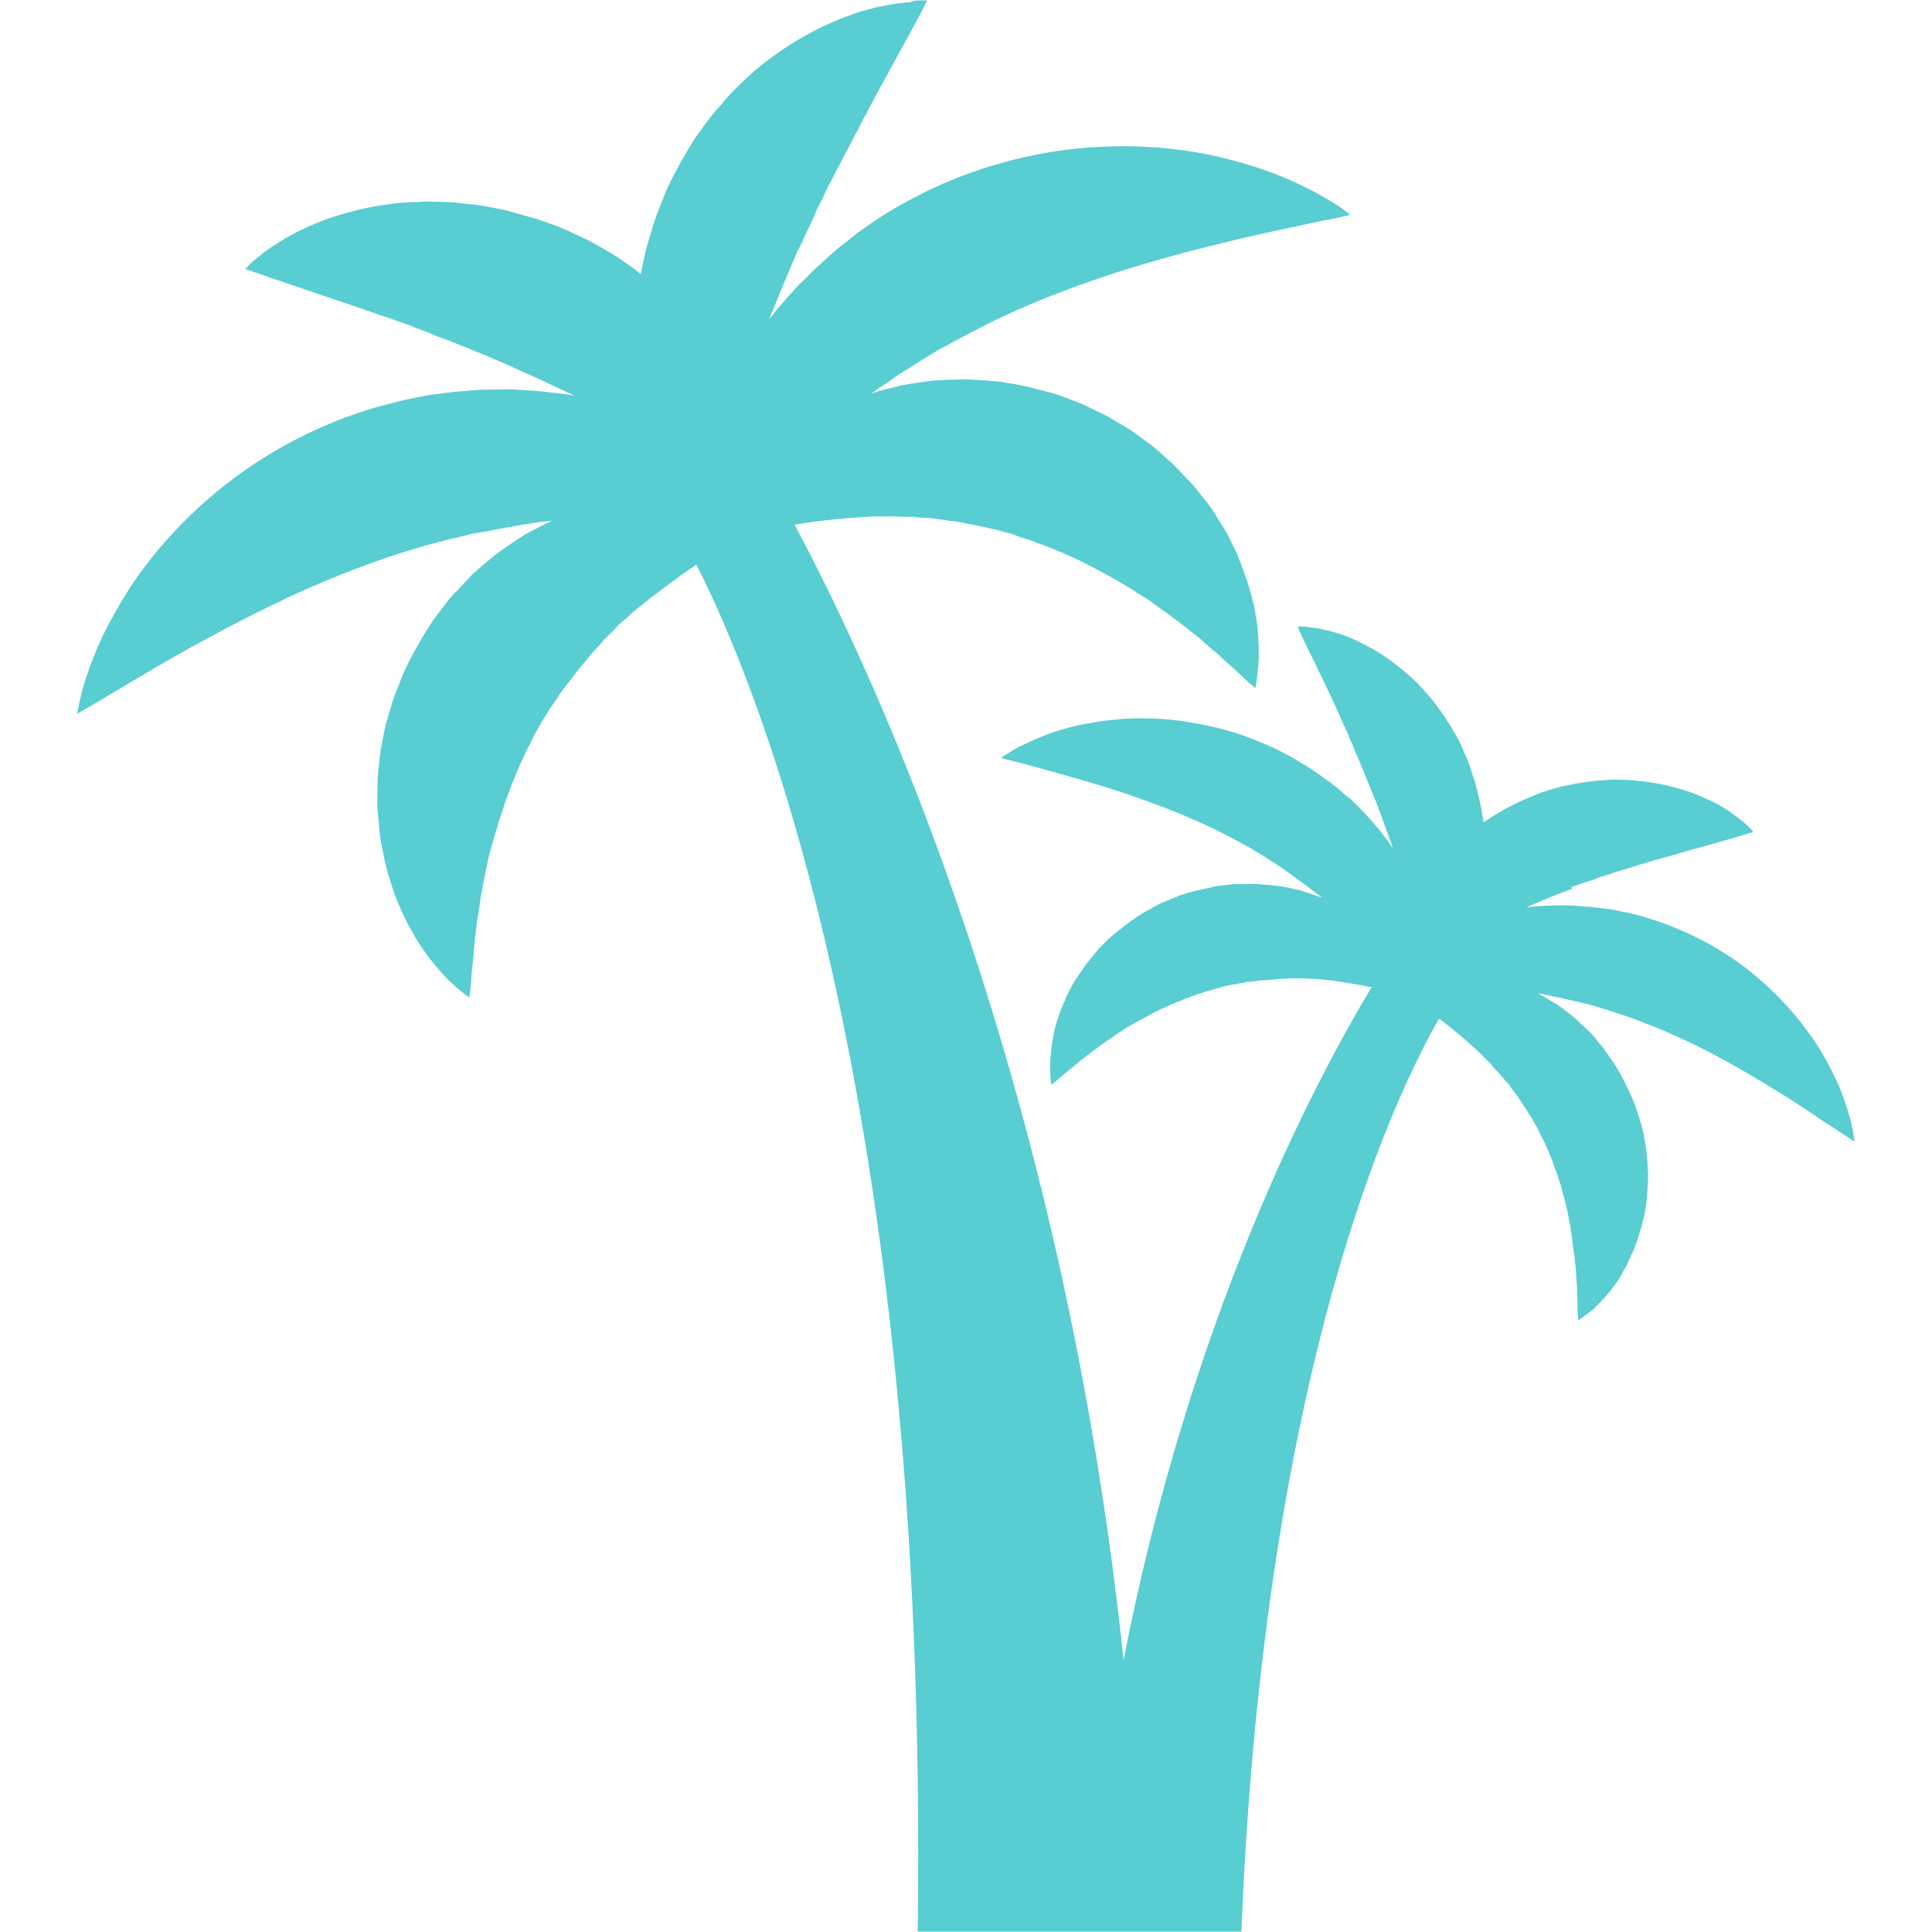<svg xmlns="http://www.w3.org/2000/svg" xmlns:xlink="http://www.w3.org/1999/xlink" width="1080" viewBox="0 0 810 810" height="1080" preserveAspectRatio="xMidYMid meet"><defs><clipPath id="521fd7e2d7"><path d="M 32.398 0 L 777.898 0 L 777.898 810 L 32.398 810 Z M 32.398 0 " clip-rule="nonzero"></path></clipPath></defs><g clip-path="url(#521fd7e2d7)"><path fill="#58cdd2" d="M 32.562 297.965 C 32.723 297.316 32.887 296.184 33.211 294.887 C 33.535 293.594 33.855 291.812 34.344 290.031 C 34.828 288.086 35.477 285.984 36.285 283.555 C 37.906 278.695 40.012 273.027 43.086 266.551 C 46.164 260.234 50.051 253.273 54.746 245.984 C 64.301 231.574 77.902 216.031 95.551 202.426 C 104.297 195.625 114.176 189.312 124.539 183.969 C 135.062 178.625 146.234 174.09 157.895 170.688 L 166.641 168.422 C 169.555 167.613 172.469 167.125 175.543 166.48 C 178.461 165.832 181.699 165.348 184.773 165.023 L 189.473 164.375 C 190.281 164.211 190.93 164.211 191.574 164.211 L 193.52 164.051 L 197.406 163.727 L 199.348 163.566 L 199.836 163.566 C 199.672 163.566 201.129 163.402 200.645 163.402 L 202.262 163.402 C 205.18 163.402 208.094 163.242 211.008 163.242 C 213.922 163.078 216.836 163.402 219.59 163.566 C 222.504 163.727 225.258 163.887 228.008 164.211 C 230.762 164.535 233.516 164.859 236.27 165.184 C 237.887 165.348 239.508 165.668 241.125 165.992 C 240.965 165.992 240.801 165.832 240.641 165.832 C 237.727 164.211 234.648 163.078 231.734 161.621 C 225.742 158.707 219.59 156.117 213.598 153.363 L 212.465 152.879 L 212.301 152.715 L 211.98 152.555 L 209.227 151.418 L 203.883 149.152 C 202.91 148.668 202.262 148.504 201.617 148.18 L 199.512 147.371 C 198.055 146.723 196.758 146.238 195.301 145.59 C 193.68 144.941 192.223 144.457 190.605 143.809 C 189.148 143.16 187.527 142.516 186.07 142.027 C 184.449 141.543 182.992 140.895 181.535 140.246 C 180.727 139.922 180.078 139.598 179.27 139.273 L 177.004 138.465 C 175.543 137.98 173.926 137.332 172.469 136.684 C 171.66 136.359 171.012 136.035 170.203 135.875 C 169.391 135.551 168.742 135.391 167.934 135.066 C 166.477 134.578 165.02 133.93 163.398 133.445 C 161.941 132.961 160.484 132.473 159.027 131.988 C 153.035 129.883 147.371 127.941 142.027 126.16 C 130.527 122.273 120.977 119.035 114.336 116.766 C 110.773 115.473 107.859 114.5 105.914 113.852 C 104.945 113.527 104.133 113.203 103.648 113.043 C 103.164 112.879 102.84 112.719 102.84 112.719 C 102.84 112.719 103 112.559 103.488 112.07 C 103.973 111.746 104.457 111.098 105.27 110.289 C 106.078 109.48 107.051 108.672 108.344 107.699 C 109.477 106.727 110.934 105.594 112.555 104.461 C 114.176 103.328 115.957 102.195 118.059 100.898 C 120.004 99.602 122.27 98.469 124.699 97.172 C 129.559 94.746 135.227 92.316 141.539 90.371 C 147.855 88.43 154.98 86.648 162.59 85.676 C 164.535 85.352 166.477 85.191 168.422 85.027 C 170.363 84.867 172.305 84.707 174.41 84.707 C 178.461 84.383 182.508 84.543 186.719 84.707 C 188.824 84.707 190.93 84.867 193.031 85.191 C 195.137 85.352 197.242 85.676 199.512 85.84 C 203.883 86.488 208.094 87.297 212.465 88.27 C 214.73 88.914 217 89.562 219.426 90.211 L 222.828 91.184 C 223.961 91.508 225.258 91.828 226.066 92.152 L 231.57 94.098 L 234.324 95.07 L 234.973 95.391 L 236.105 95.879 L 236.43 96.039 L 238.051 96.688 C 240.156 97.66 242.098 98.633 244.203 99.602 C 246.309 100.574 248.25 101.547 250.195 102.68 C 252.137 103.812 254.082 104.945 256.023 106.078 L 258.938 107.859 C 259.91 108.508 260.719 109.156 261.691 109.805 C 264.121 111.422 266.387 113.043 268.652 114.824 C 269.141 112.07 269.789 109.156 270.434 106.402 C 270.758 105.27 270.922 104.297 271.246 103.164 L 272.215 99.926 C 272.863 97.82 273.512 95.555 274.16 93.449 C 274.809 91.344 275.617 89.238 276.426 87.133 C 277.234 85.027 278.207 82.926 279.016 80.82 L 279.664 79.199 L 279.828 78.875 L 280.312 77.742 L 280.637 77.094 L 281.934 74.504 L 284.684 69.32 C 285.172 68.512 285.656 67.379 286.305 66.406 L 288.086 63.332 C 289.379 61.227 290.516 59.281 291.809 57.34 C 294.398 53.777 296.992 50.051 299.742 46.812 C 301.203 45.195 302.66 43.574 303.953 41.957 C 305.25 40.336 306.867 38.719 308.328 37.262 C 311.242 34.344 314.316 31.43 317.395 28.84 C 319.012 27.543 320.473 26.25 322.09 25.117 C 323.711 23.98 325.168 22.848 326.785 21.715 C 333.102 17.344 339.418 13.781 345.406 10.867 C 351.562 8.113 357.23 5.848 362.41 4.391 C 365 3.742 367.43 2.93 369.859 2.609 C 372.125 2.121 374.23 1.637 376.336 1.473 C 378.281 1.148 380.062 0.988 381.52 0.988 C 383.137 0.18 384.434 0.18 385.402 0.18 C 386.539 0.18 387.348 0.18 387.832 0.18 C 388.32 0.18 388.645 0.18 388.645 0.18 C 388.645 0.18 388.48 0.504 388.32 0.988 C 387.996 1.473 387.672 2.285 387.184 3.254 C 386.215 5.199 384.758 7.953 382.977 11.191 C 379.574 17.344 374.719 26.25 368.887 36.938 C 366.297 41.793 363.383 47.137 360.469 52.805 C 359.82 54.262 359.012 55.559 358.199 57.016 C 357.551 58.473 356.742 59.93 356.094 61.227 C 355.77 61.875 355.285 62.684 354.961 63.332 C 354.637 63.977 354.152 64.789 353.828 65.438 C 353.18 66.895 352.371 68.352 351.562 69.809 L 350.426 71.914 C 350.105 72.723 349.781 73.371 349.293 74.18 C 348.484 75.637 347.836 77.094 347.027 78.551 C 346.219 80.008 345.57 81.465 344.922 83.086 C 344.113 84.543 343.465 86 342.656 87.457 C 342.008 88.914 341.523 90.211 340.875 91.668 L 339.902 93.773 C 339.578 94.422 339.254 95.07 338.77 96.039 L 336.34 101.383 L 334.883 104.297 L 334.719 104.461 L 334.234 105.594 C 331.645 111.746 328.891 117.902 326.461 124.055 C 325.328 127.129 323.871 130.207 322.738 133.285 C 322.738 133.445 322.574 133.609 322.574 133.77 C 323.547 132.473 324.52 131.18 325.652 129.883 C 327.434 127.777 329.215 125.672 331.156 123.566 C 332.938 121.465 334.883 119.359 336.988 117.414 C 339.094 115.473 341.035 113.203 343.141 111.422 C 345.246 109.48 347.512 107.539 349.617 105.594 L 350.426 104.945 L 350.59 104.785 L 350.75 104.621 C 350.266 104.945 351.398 104.137 351.398 104.137 L 351.723 103.812 L 353.18 102.68 L 356.258 100.25 L 357.875 98.957 C 358.363 98.469 358.848 98.145 359.496 97.66 L 363.383 94.906 C 365.973 93.125 368.727 91.184 371.156 89.727 C 373.746 88.27 376.176 86.488 378.926 85.191 L 386.863 80.98 C 397.711 75.637 409.047 71.266 420.379 68.188 C 431.715 64.949 443.211 63.008 454.223 62.035 C 476.406 60.094 496.812 62.199 513.652 66.406 C 522.07 68.512 529.684 70.941 536.16 73.531 C 542.637 76.125 548.141 78.875 552.676 81.305 C 554.945 82.602 556.887 83.734 558.504 84.707 C 560.125 85.676 561.582 86.648 562.715 87.457 C 563.848 88.27 564.66 88.914 565.309 89.402 C 565.793 89.887 566.117 90.051 566.117 90.051 C 566.117 90.051 564.66 90.371 562.066 91.02 C 560.773 91.344 559.152 91.668 557.211 91.992 C 555.43 92.316 553.164 92.801 550.895 93.289 C 546.199 94.258 540.695 95.555 534.215 96.852 C 527.902 98.309 520.777 99.766 513.328 101.707 C 498.43 105.27 481.59 109.805 464.75 115.309 C 447.746 120.977 430.582 127.617 414.227 135.711 C 410.18 137.816 406.133 139.922 402.082 142.027 C 399.977 143.16 398.195 144.133 396.414 145.105 L 393.664 146.562 C 393.176 146.723 392.691 147.211 392.043 147.535 L 390.426 148.504 C 388.48 149.801 386.375 150.934 384.434 152.23 C 382.488 153.523 380.547 154.66 378.766 155.793 C 376.82 156.926 375.039 158.223 373.258 159.516 C 371.477 160.812 369.535 161.945 367.754 163.242 C 366.945 163.887 365.973 164.535 365.164 165.023 C 368.078 164.051 370.992 163.242 373.906 162.594 C 375.203 162.27 376.336 161.945 377.633 161.621 C 378.926 161.461 380.062 161.137 381.355 160.973 C 383.945 160.648 386.539 160.164 388.965 159.84 C 394.148 159.191 399.492 159.191 404.836 159.031 C 407.426 159.191 410.18 159.355 412.934 159.516 L 416.98 159.84 L 419.086 160.004 L 419.57 160.004 L 421.027 160.324 L 421.84 160.488 C 423.941 160.812 426.211 161.137 428.316 161.621 L 429.934 161.945 C 430.422 162.105 431.391 162.27 432.039 162.43 L 436.41 163.566 L 440.785 164.699 L 442.891 165.348 L 444.832 165.992 C 447.422 166.965 449.852 167.938 452.441 168.906 C 455.035 169.879 457.301 171.176 459.73 172.309 C 462.16 173.441 464.586 174.574 466.855 176.031 C 469.121 177.328 471.387 178.785 473.656 180.082 C 475.922 181.539 477.867 183.156 479.969 184.617 C 484.18 187.531 487.906 191.094 491.629 194.492 C 493.41 196.113 495.031 198.055 496.812 199.836 C 498.43 201.617 500.211 203.238 501.668 205.18 C 503.125 207.125 504.582 208.906 506.043 210.688 C 507.5 212.469 508.793 214.41 509.926 216.352 C 511.062 218.297 512.355 220.078 513.488 222.02 C 514.625 223.965 515.594 225.906 516.406 227.688 C 517.375 229.633 518.348 231.414 518.996 233.195 C 519.805 235.137 520.453 236.918 521.102 238.699 C 521.75 240.48 522.395 242.262 523.043 244.043 C 523.531 245.824 524.016 247.605 524.5 249.227 C 524.988 250.844 525.309 252.465 525.797 254.082 C 526.121 255.703 526.281 257.32 526.605 258.777 C 527.578 264.77 527.738 270.277 527.738 274.648 C 527.738 276.754 527.578 278.859 527.414 280.477 C 527.254 282.258 527.09 283.715 526.93 284.848 C 526.77 285.984 526.605 286.953 526.445 287.602 C 526.281 288.25 526.281 288.574 526.281 288.574 C 526.281 288.574 525.957 288.41 525.633 287.926 C 525.148 287.441 524.5 286.953 523.531 286.145 C 521.75 284.523 519.48 282.258 516.406 279.504 C 514.785 278.211 513.164 276.59 511.383 274.973 C 509.602 273.352 507.5 271.734 505.555 269.953 C 504.582 269.141 503.613 268.172 502.48 267.199 C 501.344 266.391 500.211 265.418 499.078 264.609 C 497.945 263.637 496.812 262.828 495.676 261.855 C 494.543 260.883 493.25 260.074 491.953 259.102 C 490.656 258.129 489.523 257.16 488.23 256.348 C 486.934 255.379 485.637 254.566 484.344 253.598 C 483.047 252.625 481.75 251.652 480.457 250.844 C 479 250.035 477.703 249.062 476.246 248.254 C 473.656 246.309 470.578 244.852 467.824 243.07 C 464.91 241.453 461.996 239.832 458.918 238.215 C 455.844 236.758 452.93 234.977 449.691 233.68 C 448.07 233.031 446.613 232.223 444.992 231.574 C 443.375 230.926 441.754 230.277 440.297 229.633 C 438.68 228.984 437.059 228.336 435.441 227.852 C 434.629 227.527 433.82 227.203 433.012 226.879 C 432.203 226.555 431.391 226.23 430.582 226.07 C 428.965 225.582 427.344 225.098 425.723 224.449 L 424.59 223.965 L 423.457 223.641 C 422.809 223.477 422 223.316 421.352 223.152 L 419.246 222.508 C 418.922 222.344 418.602 222.344 418.113 222.184 L 416.496 221.859 C 414.391 221.371 412.121 220.887 410.016 220.402 L 409.207 220.238 L 408.234 220.078 L 405.809 219.59 C 404.188 219.27 402.406 218.945 400.789 218.621 C 399.168 218.457 397.387 218.297 395.77 217.973 L 393.34 217.648 C 392.527 217.488 391.719 217.324 390.91 217.324 C 389.289 217.164 387.508 217 385.891 217 C 385.082 217 384.27 216.84 383.301 216.676 C 382.488 216.676 381.68 216.676 380.871 216.676 C 379.25 216.676 377.469 216.516 375.852 216.516 L 373.258 216.516 C 372.449 216.516 371.641 216.516 370.832 216.516 C 369.211 216.516 367.43 216.516 365.812 216.516 C 364.191 216.676 362.574 216.676 360.953 216.84 C 354.312 217.164 348 217.973 341.844 218.621 C 338.77 219.105 335.855 219.59 333.102 219.914 C 368.402 285.98 445.641 454.062 471.062 695.984 C 499.078 552.355 550.734 454.387 575.023 413.906 C 573.078 413.582 571.137 413.098 569.191 412.773 C 564.984 412.125 560.609 411.316 556.238 410.828 C 555.105 410.668 553.973 410.668 552.84 410.504 C 551.703 410.504 550.57 410.344 549.438 410.344 C 548.953 410.344 548.305 410.344 547.656 410.18 L 546.039 410.18 C 544.902 410.18 543.77 410.18 542.637 410.18 C 541.988 410.18 541.504 410.18 540.855 410.18 C 540.207 410.18 539.723 410.18 539.074 410.344 C 537.941 410.344 536.809 410.344 535.676 410.504 C 535.027 410.504 534.539 410.504 533.895 410.668 L 532.113 410.828 C 530.977 410.992 529.844 410.992 528.711 410.992 C 527.578 411.152 526.445 411.316 525.309 411.477 L 523.527 411.641 L 522.883 411.641 L 522.395 411.801 C 520.938 412.125 519.48 412.285 517.863 412.609 L 516.727 412.773 C 516.402 412.773 516.242 412.934 515.918 412.934 L 514.461 413.258 C 513.977 413.422 513.488 413.422 513.004 413.582 L 512.195 413.742 L 511.383 414.066 C 510.25 414.391 509.117 414.715 507.984 415.039 C 507.336 415.203 506.852 415.363 506.363 415.523 C 505.879 415.688 505.23 415.848 504.746 416.012 C 503.613 416.336 502.477 416.66 501.344 417.145 C 500.211 417.469 499.078 417.953 498.105 418.277 C 496.973 418.602 496 419.086 494.867 419.574 C 492.602 420.383 490.656 421.355 488.391 422.324 C 486.285 423.297 484.18 424.27 482.238 425.402 C 480.293 426.535 478.188 427.508 476.246 428.641 C 475.273 429.129 474.305 429.773 473.332 430.262 C 472.359 430.746 471.551 431.395 470.578 432.043 C 469.605 432.691 468.637 433.176 467.824 433.824 C 467.016 434.473 466.043 435.117 465.234 435.605 C 464.426 436.254 463.453 436.738 462.645 437.387 C 461.836 438.031 461.023 438.52 460.215 439.168 C 459.406 439.812 458.598 440.301 457.785 440.949 C 456.977 441.594 456.328 442.082 455.52 442.73 C 454.062 443.863 452.605 444.836 451.473 445.969 C 450.176 446.938 449.043 447.91 447.91 448.883 C 445.641 450.664 444.023 452.121 442.727 453.254 C 442.078 453.742 441.594 454.227 441.27 454.387 C 440.945 454.711 440.785 454.711 440.785 454.711 C 440.785 454.711 440.785 454.551 440.621 454.062 C 440.621 453.578 440.461 453.094 440.461 452.281 C 440.461 451.473 440.297 450.5 440.297 449.367 C 440.297 448.234 440.137 446.777 440.297 445.32 C 440.461 442.406 440.785 438.68 441.594 434.473 C 441.754 433.5 442.078 432.367 442.242 431.23 C 442.566 430.098 442.891 429.129 443.211 427.992 C 443.535 426.859 444.023 425.727 444.348 424.43 C 444.832 423.297 445.316 422.164 445.805 420.867 C 446.289 419.734 446.938 418.441 447.422 417.145 C 448.07 415.848 448.719 414.715 449.367 413.422 C 450.012 412.125 450.824 410.828 451.633 409.695 C 452.441 408.402 453.254 407.266 454.223 405.973 C 455.035 404.676 456.004 403.379 456.977 402.246 C 457.949 400.953 459.082 399.816 460.055 398.523 C 461.023 397.227 462.32 396.254 463.453 394.961 C 464.586 393.828 465.883 392.531 467.18 391.559 C 469.77 389.453 472.523 387.188 475.438 385.246 C 476.895 384.273 478.352 383.301 479.969 382.328 C 481.59 381.52 483.207 380.547 484.668 379.738 C 486.285 378.766 487.906 378.121 489.688 377.473 C 491.305 376.824 493.086 376.016 494.867 375.367 C 496.648 374.719 498.43 374.234 500.211 373.746 L 501.508 373.426 L 508.793 371.805 C 509.281 371.645 509.926 371.645 510.25 371.48 L 511.383 371.32 C 512.844 371.156 514.461 370.996 515.918 370.832 L 516.402 370.832 L 517.375 370.672 L 521.91 370.672 C 523.691 370.672 525.633 370.508 527.414 370.672 C 531.141 370.996 534.703 371.156 538.266 371.805 C 540.047 372.129 541.664 372.453 543.445 372.938 C 544.258 373.102 545.227 373.262 546.039 373.586 C 546.848 373.91 547.656 374.07 548.465 374.395 C 550.41 375.043 552.516 375.691 554.297 376.34 C 553.648 375.852 553.16 375.367 552.516 375.043 C 551.383 374.07 550.086 373.262 548.953 372.289 C 547.656 371.32 546.523 370.348 545.227 369.539 C 543.934 368.727 542.797 367.758 541.504 366.785 C 540.207 365.812 538.914 365.004 537.617 364.031 L 536.484 363.223 C 536.16 363.059 535.676 362.738 535.512 362.574 L 533.73 361.441 C 532.434 360.633 531.301 359.984 530.008 359.012 C 527.414 357.395 524.664 355.773 521.91 354.316 C 511.062 348.164 499.562 342.98 488.23 338.609 C 476.895 334.238 465.723 330.512 455.52 327.598 C 450.5 326.141 445.805 324.844 441.43 323.551 C 437.059 322.418 433.336 321.281 430.098 320.473 C 428.477 319.988 427.02 319.664 425.723 319.34 C 424.43 319.016 423.297 318.691 422.484 318.531 C 420.703 318.043 419.734 317.719 419.734 317.719 C 419.734 317.719 419.895 317.559 420.379 317.234 C 420.703 316.91 421.352 316.586 422.16 316.102 C 422.973 315.617 423.941 314.969 425.078 314.32 C 426.211 313.672 427.668 312.863 429.125 312.215 C 432.203 310.758 436.086 308.977 440.621 307.355 C 445.156 305.738 450.336 304.281 456.168 303.309 C 467.824 301.043 481.914 300.23 496.812 302.5 C 504.258 303.633 512.031 305.25 519.645 307.844 C 527.254 310.434 534.863 313.672 541.988 317.719 L 547.332 320.957 C 549.113 321.93 550.734 323.227 552.516 324.359 C 554.133 325.492 555.914 326.789 557.695 328.082 L 560.285 330.027 C 560.773 330.352 561.098 330.676 561.422 331 L 562.391 331.809 L 564.336 333.59 L 565.309 334.398 L 565.629 334.562 C 565.629 334.562 566.277 335.047 566.117 334.887 L 566.277 335.047 L 566.766 335.531 C 568.223 336.988 569.68 338.285 570.973 339.742 C 572.434 341.039 573.566 342.656 575.023 344.113 C 576.316 345.57 577.613 347.031 578.746 348.488 C 579.879 349.945 581.016 351.562 582.148 353.02 C 582.797 353.992 583.441 354.801 584.09 355.773 C 584.09 355.613 583.93 355.613 583.93 355.449 C 583.281 353.344 582.473 351.238 581.66 349.133 C 580.203 344.926 578.586 340.551 576.965 336.344 L 576.641 335.531 L 576.641 335.371 L 576.48 335.207 L 575.672 333.266 L 574.215 329.543 C 573.891 328.895 573.727 328.406 573.566 327.922 L 572.918 326.465 C 572.594 325.492 572.109 324.52 571.785 323.551 C 571.297 322.578 570.812 321.445 570.488 320.473 C 570.004 319.5 569.68 318.367 569.191 317.398 C 568.707 316.426 568.223 315.293 567.898 314.32 C 567.734 313.836 567.41 313.348 567.25 312.699 L 566.602 311.242 C 566.117 310.273 565.629 309.301 565.309 308.168 C 565.145 307.68 564.82 307.195 564.66 306.711 C 564.496 306.223 564.172 305.738 564.012 305.254 C 563.527 304.281 563.039 303.309 562.715 302.336 C 562.23 301.367 561.746 300.395 561.422 299.422 C 559.641 295.535 557.859 291.812 556.238 288.25 C 552.676 280.801 549.602 274.648 547.496 270.277 C 546.363 268.008 545.551 266.066 544.902 264.77 C 544.582 264.121 544.418 263.637 544.258 263.152 C 544.094 262.828 544.094 262.664 544.094 262.664 C 544.094 262.664 544.258 262.664 544.742 262.664 C 545.066 262.664 545.715 262.664 546.363 262.664 C 547.172 262.664 547.98 262.828 549.113 262.988 C 550.246 263.152 551.383 263.312 552.676 263.473 C 553.973 263.637 555.43 264.121 557.047 264.445 C 558.668 264.77 560.289 265.418 562.07 265.902 C 565.633 267.035 569.355 268.816 573.402 270.922 C 577.453 273.027 581.66 275.781 585.711 279.02 C 586.684 279.828 587.816 280.641 588.785 281.449 C 589.758 282.258 590.73 283.23 591.863 284.203 C 593.969 285.984 595.91 288.086 597.691 290.191 C 598.664 291.328 599.637 292.297 600.445 293.43 C 601.418 294.566 602.227 295.699 603.199 296.992 C 604.98 299.422 606.598 301.852 608.219 304.441 C 609.027 305.898 609.836 307.195 610.648 308.652 L 611.781 310.758 C 612.105 311.566 612.59 312.215 612.754 312.863 L 614.371 316.586 L 615.18 318.367 L 615.344 318.855 L 615.668 319.664 L 615.828 319.988 L 616.152 321.121 C 616.637 322.578 617.125 324.035 617.609 325.492 C 618.098 326.949 618.582 328.406 618.906 329.867 C 619.23 331.324 619.715 332.781 620.039 334.398 L 620.523 336.668 C 620.688 337.477 620.848 338.125 621.012 338.934 C 621.336 340.875 621.66 342.82 621.98 344.762 C 623.602 343.629 625.223 342.656 627.004 341.523 C 627.648 341.199 628.297 340.715 628.945 340.391 L 630.887 339.258 C 632.184 338.609 633.641 337.801 634.938 337.152 C 636.23 336.504 637.688 335.855 639.148 335.207 C 640.605 334.562 642.062 334.074 643.355 333.426 L 644.492 332.941 L 644.812 332.781 L 645.625 332.457 L 646.109 332.293 L 648.055 331.648 L 651.938 330.512 C 652.586 330.352 653.395 330.188 654.207 329.867 L 656.637 329.379 C 658.254 329.055 659.875 328.73 661.332 328.406 C 664.406 327.922 667.324 327.438 670.238 327.273 C 671.695 327.113 673.152 327.113 674.609 326.949 C 676.066 326.789 677.523 326.789 678.98 326.949 C 681.895 326.949 684.648 327.113 687.402 327.438 C 688.695 327.598 690.152 327.762 691.449 327.922 C 692.746 328.086 694.039 328.406 695.336 328.57 C 700.52 329.543 705.215 330.836 709.586 332.457 C 713.797 334.074 717.684 335.855 720.922 337.637 C 722.539 338.609 723.996 339.418 725.293 340.391 C 726.59 341.363 727.883 342.172 728.855 342.98 C 729.988 343.793 730.797 344.602 731.609 345.25 C 732.418 345.895 733.066 346.543 733.551 347.031 C 734.035 347.516 734.523 348 734.684 348.324 C 735.008 348.648 735.008 348.812 735.008 348.812 C 735.008 348.812 734.848 348.812 734.523 348.973 C 734.199 349.133 733.551 349.297 732.902 349.457 C 731.445 349.945 729.504 350.43 727.074 351.238 C 722.379 352.535 715.902 354.477 707.965 356.582 C 704.242 357.719 700.355 358.852 696.145 359.984 C 695.176 360.309 694.039 360.633 693.07 360.793 C 692.098 361.117 690.965 361.441 689.992 361.766 C 689.508 361.926 689.02 362.09 688.375 362.25 C 687.887 362.414 687.402 362.574 686.754 362.738 C 685.781 363.059 684.648 363.383 683.676 363.707 L 682.059 364.195 C 681.57 364.355 681.086 364.52 680.438 364.68 C 679.305 365.004 678.332 365.328 677.199 365.652 C 676.066 365.977 675.094 366.461 673.961 366.785 C 672.828 367.109 671.855 367.434 670.723 367.758 C 669.75 368.082 668.781 368.566 667.809 368.891 L 666.352 369.375 C 665.863 369.539 665.379 369.699 664.73 369.863 L 661.008 371.156 L 659.062 371.805 L 658.742 371.805 L 659.062 372.613 C 654.855 374.234 650.48 375.852 646.434 377.633 C 644.328 378.605 642.223 379.254 640.281 380.227 C 640.117 380.227 640.117 380.387 639.957 380.387 C 641.09 380.227 642.223 380.062 643.195 380.062 C 645.137 379.902 646.918 379.738 648.863 379.738 C 650.805 379.578 652.75 379.578 654.691 379.578 C 656.637 379.578 658.578 379.578 660.523 379.738 C 662.465 379.902 664.406 380.062 666.512 380.227 L 667.645 380.227 C 667.324 380.227 668.293 380.387 668.133 380.387 L 668.457 380.387 L 669.75 380.547 L 672.344 380.871 L 673.637 381.035 C 674.125 381.035 674.449 381.195 675.094 381.195 L 678.332 381.844 C 680.438 382.328 682.707 382.652 684.488 383.141 C 686.43 383.625 688.535 384.109 690.477 384.758 L 696.309 386.703 C 704.082 389.453 711.527 392.855 718.492 396.902 C 725.453 400.953 731.934 405.484 737.598 410.504 C 749.098 420.383 757.84 431.395 763.992 441.598 C 767.07 446.777 769.336 451.637 771.281 456.008 C 773.062 460.379 774.355 464.43 775.328 467.828 C 775.816 469.449 776.137 471.066 776.461 472.363 C 776.785 473.656 776.949 474.793 777.109 475.762 C 777.273 476.734 777.273 477.383 777.434 477.867 C 777.434 478.355 777.598 478.676 777.598 478.676 C 777.598 478.676 776.785 478.191 775.168 477.059 C 774.355 476.574 773.387 475.926 772.414 475.277 C 771.281 474.629 770.148 473.656 768.691 472.848 C 765.938 471.066 762.699 468.961 758.973 466.371 C 755.25 463.941 751.203 461.188 746.668 458.438 C 737.762 452.93 727.559 446.777 716.871 441.273 C 706.023 435.605 694.527 430.586 682.867 426.375 C 679.953 425.402 676.875 424.43 673.961 423.461 C 672.504 422.973 671.047 422.648 669.75 422.164 L 667.645 421.516 C 667.324 421.355 666.836 421.355 666.352 421.191 L 665.055 420.867 C 663.438 420.547 661.98 420.059 660.359 419.734 C 658.902 419.41 657.281 419.086 655.824 418.766 C 654.367 418.277 652.91 418.117 651.293 417.793 C 649.836 417.469 648.379 417.145 646.918 416.82 C 646.273 416.66 645.461 416.496 644.816 416.496 C 646.598 417.469 648.379 418.441 650.16 419.574 C 650.969 420.059 651.617 420.547 652.426 420.867 C 653.074 421.355 653.883 421.84 654.531 422.324 C 655.988 423.461 657.281 424.43 658.742 425.566 C 661.492 427.832 664.086 430.422 666.676 432.852 C 667.969 434.148 669.105 435.605 670.238 437.062 L 672.02 439.168 L 672.828 440.301 L 672.988 440.625 L 673.637 441.434 L 673.961 441.918 C 674.77 443.215 675.742 444.348 676.551 445.645 L 677.199 446.617 C 677.363 446.938 677.688 447.426 678.012 447.91 L 679.469 450.5 L 680.926 453.254 L 681.574 454.551 L 682.219 455.844 C 683.031 457.465 683.676 459.246 684.488 460.863 C 685.297 462.484 685.781 464.266 686.43 466.047 C 686.914 467.828 687.562 469.449 688.051 471.23 C 688.535 473.012 688.859 474.793 689.344 476.57 C 689.668 478.352 689.832 480.133 690.156 481.914 C 690.641 485.477 690.801 488.879 690.965 492.277 C 690.965 493.898 690.965 495.68 690.801 497.301 C 690.641 498.918 690.641 500.539 690.477 502.156 C 690.316 503.777 690.156 505.395 689.832 506.852 C 689.668 508.473 689.344 509.93 688.859 511.387 C 688.535 512.844 688.211 514.301 687.727 515.758 C 687.238 517.215 686.914 518.512 686.43 519.969 C 685.945 521.266 685.457 522.723 684.973 523.855 C 684.488 525.152 683.84 526.285 683.355 527.578 C 682.707 528.715 682.219 530.008 681.734 530.98 C 681.086 532.113 680.438 533.086 679.953 534.219 C 679.305 535.191 678.82 536.16 678.172 537.133 C 677.523 538.105 676.875 538.914 676.23 539.723 C 673.801 543.125 671.207 545.715 669.105 547.82 C 668.133 548.953 667 549.766 666.027 550.41 C 665.055 551.223 664.246 551.707 663.598 552.191 C 662.949 552.68 662.465 553.004 662.141 553.328 C 661.816 553.488 661.656 553.648 661.656 553.648 C 661.656 553.648 661.656 553.488 661.656 553.004 C 661.656 552.516 661.492 551.867 661.492 551.223 C 661.332 549.602 661.492 547.336 661.332 544.582 C 661.168 543.125 661.168 541.668 661.168 540.047 C 661.168 538.43 660.844 536.648 660.844 534.867 C 660.844 533.895 660.684 533.086 660.684 532.113 C 660.523 531.141 660.523 530.172 660.359 529.199 C 660.199 528.227 660.199 527.254 660.035 526.121 C 659.875 525.152 659.711 524.016 659.551 523.047 C 659.387 522.074 659.227 520.941 659.227 519.969 C 659.062 518.836 658.902 517.863 658.742 516.73 C 658.578 515.598 658.418 514.625 658.254 513.492 C 657.93 512.359 657.77 511.227 657.605 510.254 C 657.281 507.988 656.637 505.883 656.148 503.613 C 655.5 501.348 654.855 499.082 654.367 496.977 C 653.559 494.707 653.074 492.441 652.102 490.336 C 651.617 489.203 651.293 488.07 650.969 487.098 C 650.48 485.965 650.156 484.992 649.672 483.859 C 649.348 482.727 648.699 481.754 648.215 480.621 C 648.055 480.133 647.73 479.488 647.566 479 C 647.406 478.516 647.082 477.867 646.758 477.383 C 646.273 476.41 645.625 475.277 645.137 474.305 L 644.816 473.496 L 644.492 472.848 C 644.168 472.363 644.004 472.039 643.68 471.551 L 643.035 470.258 C 642.871 470.094 642.871 469.934 642.711 469.609 L 642.062 468.637 C 641.254 467.344 640.441 466.047 639.633 464.75 L 638.984 463.781 L 638.012 462.324 C 637.367 461.352 636.719 460.379 636.07 459.406 C 635.422 458.438 634.613 457.625 633.965 456.656 L 632.992 455.199 C 632.668 454.711 632.348 454.227 631.859 453.902 C 631.051 453.094 630.402 452.121 629.594 451.312 C 629.27 450.824 628.945 450.34 628.461 450.016 C 628.137 449.531 627.648 449.207 627.324 448.719 C 626.516 447.91 625.707 447.102 625.059 446.129 L 623.766 444.836 C 623.277 444.512 622.953 444.023 622.629 443.699 C 621.82 442.891 621.012 442.082 620.203 441.273 C 619.391 440.461 618.582 439.816 617.773 439.004 C 614.535 435.93 610.973 433.176 607.734 430.422 C 606.277 429.289 604.656 428.156 603.359 427.023 C 585.387 458.273 530.008 572.109 520.453 809.82 L 384.758 809.82 C 389.453 456.816 316.098 284.039 291.973 236.758 C 289.867 238.215 287.602 239.672 285.332 241.289 C 280.312 245.016 275.133 248.738 269.949 252.949 C 268.652 254.082 267.359 255.055 266.062 256.027 C 264.77 257.16 263.633 258.293 262.34 259.426 C 261.691 259.91 261.043 260.559 260.395 261.047 L 259.426 261.855 L 258.613 262.828 C 257.48 263.961 256.348 265.254 255.051 266.391 C 254.406 267.035 253.918 267.523 253.27 268.172 C 252.785 268.816 252.137 269.465 251.652 270.113 C 250.52 271.41 249.387 272.543 248.25 273.836 C 247.605 274.484 247.117 275.133 246.633 275.781 L 245.012 277.723 C 243.879 279.02 242.746 280.316 241.773 281.609 C 240.801 283.066 239.832 284.363 238.699 285.66 L 237.078 287.766 L 236.43 288.574 L 235.945 289.223 C 234.648 291.004 233.516 292.945 232.219 294.727 L 231.25 296.023 C 230.926 296.508 230.926 296.668 230.602 296.992 L 229.469 298.938 C 229.145 299.586 228.656 300.23 228.336 300.719 L 227.688 301.691 L 227.039 302.824 C 226.23 304.281 225.418 305.738 224.449 307.355 C 223.961 308.004 223.637 308.816 223.312 309.625 C 222.992 310.434 222.504 311.082 222.18 311.891 C 221.371 313.348 220.562 314.969 219.914 316.426 C 219.266 318.043 218.457 319.5 217.809 321.121 C 217 322.742 216.512 324.359 215.867 325.816 C 214.41 328.895 213.438 332.133 212.141 335.371 C 211.008 338.609 210.035 341.848 208.902 345.086 C 208.094 348.324 206.961 351.562 206.148 354.641 C 205.664 356.258 205.34 357.879 204.855 359.336 C 204.531 360.957 204.207 362.574 203.883 364.031 C 203.559 365.652 203.234 367.109 202.91 368.727 C 202.586 370.348 202.426 371.805 202.102 373.262 C 201.777 374.719 201.453 376.34 201.293 377.797 C 201.129 379.254 200.969 380.711 200.645 382.168 C 200.48 383.625 200.16 385.082 199.996 386.379 C 199.836 387.836 199.672 389.133 199.512 390.426 C 199.188 393.016 198.863 395.609 198.699 398.035 C 198.539 400.465 198.379 402.57 198.055 404.676 C 197.566 408.723 197.566 412.125 197.242 414.391 C 197.082 415.523 197.082 416.496 196.922 417.145 C 196.922 417.793 196.758 418.117 196.758 418.117 C 196.758 418.117 196.434 417.953 195.949 417.629 C 195.461 417.305 194.652 416.66 193.844 416.012 C 192.871 415.203 191.738 414.391 190.605 413.258 C 189.309 412.125 187.852 410.828 186.395 409.211 C 183.48 405.973 179.918 401.922 176.516 396.742 C 175.707 395.445 174.734 394.152 173.926 392.695 C 173.117 391.234 172.309 389.777 171.496 388.32 C 170.688 386.863 169.879 385.246 169.066 383.465 C 168.258 381.844 167.609 380.062 166.801 378.281 C 165.992 376.5 165.344 374.719 164.695 372.777 C 164.047 370.832 163.562 368.891 162.914 366.945 C 162.266 365.004 161.781 362.898 161.297 360.793 C 160.809 358.688 160.484 356.422 160 354.316 C 159.516 352.051 159.191 349.781 159.027 347.516 C 158.867 345.25 158.543 342.82 158.383 340.551 C 158.059 338.125 158.219 335.695 158.219 333.266 C 158.219 330.836 158.219 328.406 158.383 325.816 C 158.867 320.797 159.191 315.777 160.324 310.594 C 160.809 308.004 161.297 305.414 161.945 302.984 C 162.754 300.395 163.402 297.965 164.211 295.375 C 164.859 292.785 165.992 290.355 166.965 287.762 C 167.934 285.336 168.906 282.742 170.039 280.316 C 171.172 277.887 172.469 275.457 173.766 273.027 L 174.734 271.246 L 175.871 269.305 L 178.137 265.418 L 180.566 261.691 C 180.891 261.047 181.375 260.398 181.699 259.91 L 182.672 258.617 C 183.965 256.836 185.422 255.055 186.719 253.273 L 187.203 252.625 L 188.176 251.328 L 188.5 251.004 L 189.797 249.547 L 192.547 246.633 C 194.328 244.691 196.273 242.746 198.055 240.805 C 202.102 237.242 206.148 233.68 210.359 230.602 C 212.465 229.145 214.73 227.688 216.836 226.23 C 217.969 225.582 218.941 224.773 220.074 224.125 C 221.211 223.477 222.344 222.832 223.477 222.344 C 226.23 220.887 228.82 219.43 231.574 218.297 C 230.602 218.457 229.469 218.621 228.336 218.621 C 226.066 218.781 223.961 219.27 221.695 219.59 C 219.43 219.914 217.324 220.238 215.055 220.727 C 212.789 221.051 210.684 221.535 208.418 221.859 C 206.148 222.344 203.883 222.832 201.617 223.152 L 199.672 223.477 C 199.023 223.641 198.379 223.641 197.891 223.801 L 194.816 224.613 C 192.711 225.098 190.766 225.582 188.5 226.07 C 184.129 227.203 179.594 228.336 175.223 229.633 C 157.734 234.812 140.57 241.453 124.215 248.902 C 108.02 256.352 92.637 264.445 79.199 271.895 C 72.559 275.617 66.242 279.18 60.574 282.582 C 54.91 285.984 49.891 288.898 45.84 291.328 C 43.734 292.621 41.793 293.754 40.172 294.727 C 38.555 295.699 37.098 296.508 35.965 297.156 C 33.535 298.449 32.402 299.262 32.402 299.262 C 32.402 299.262 32.398 298.613 32.562 297.965 Z M 32.562 297.965 " fill-opacity="1" fill-rule="nonzero"></path></g></svg>